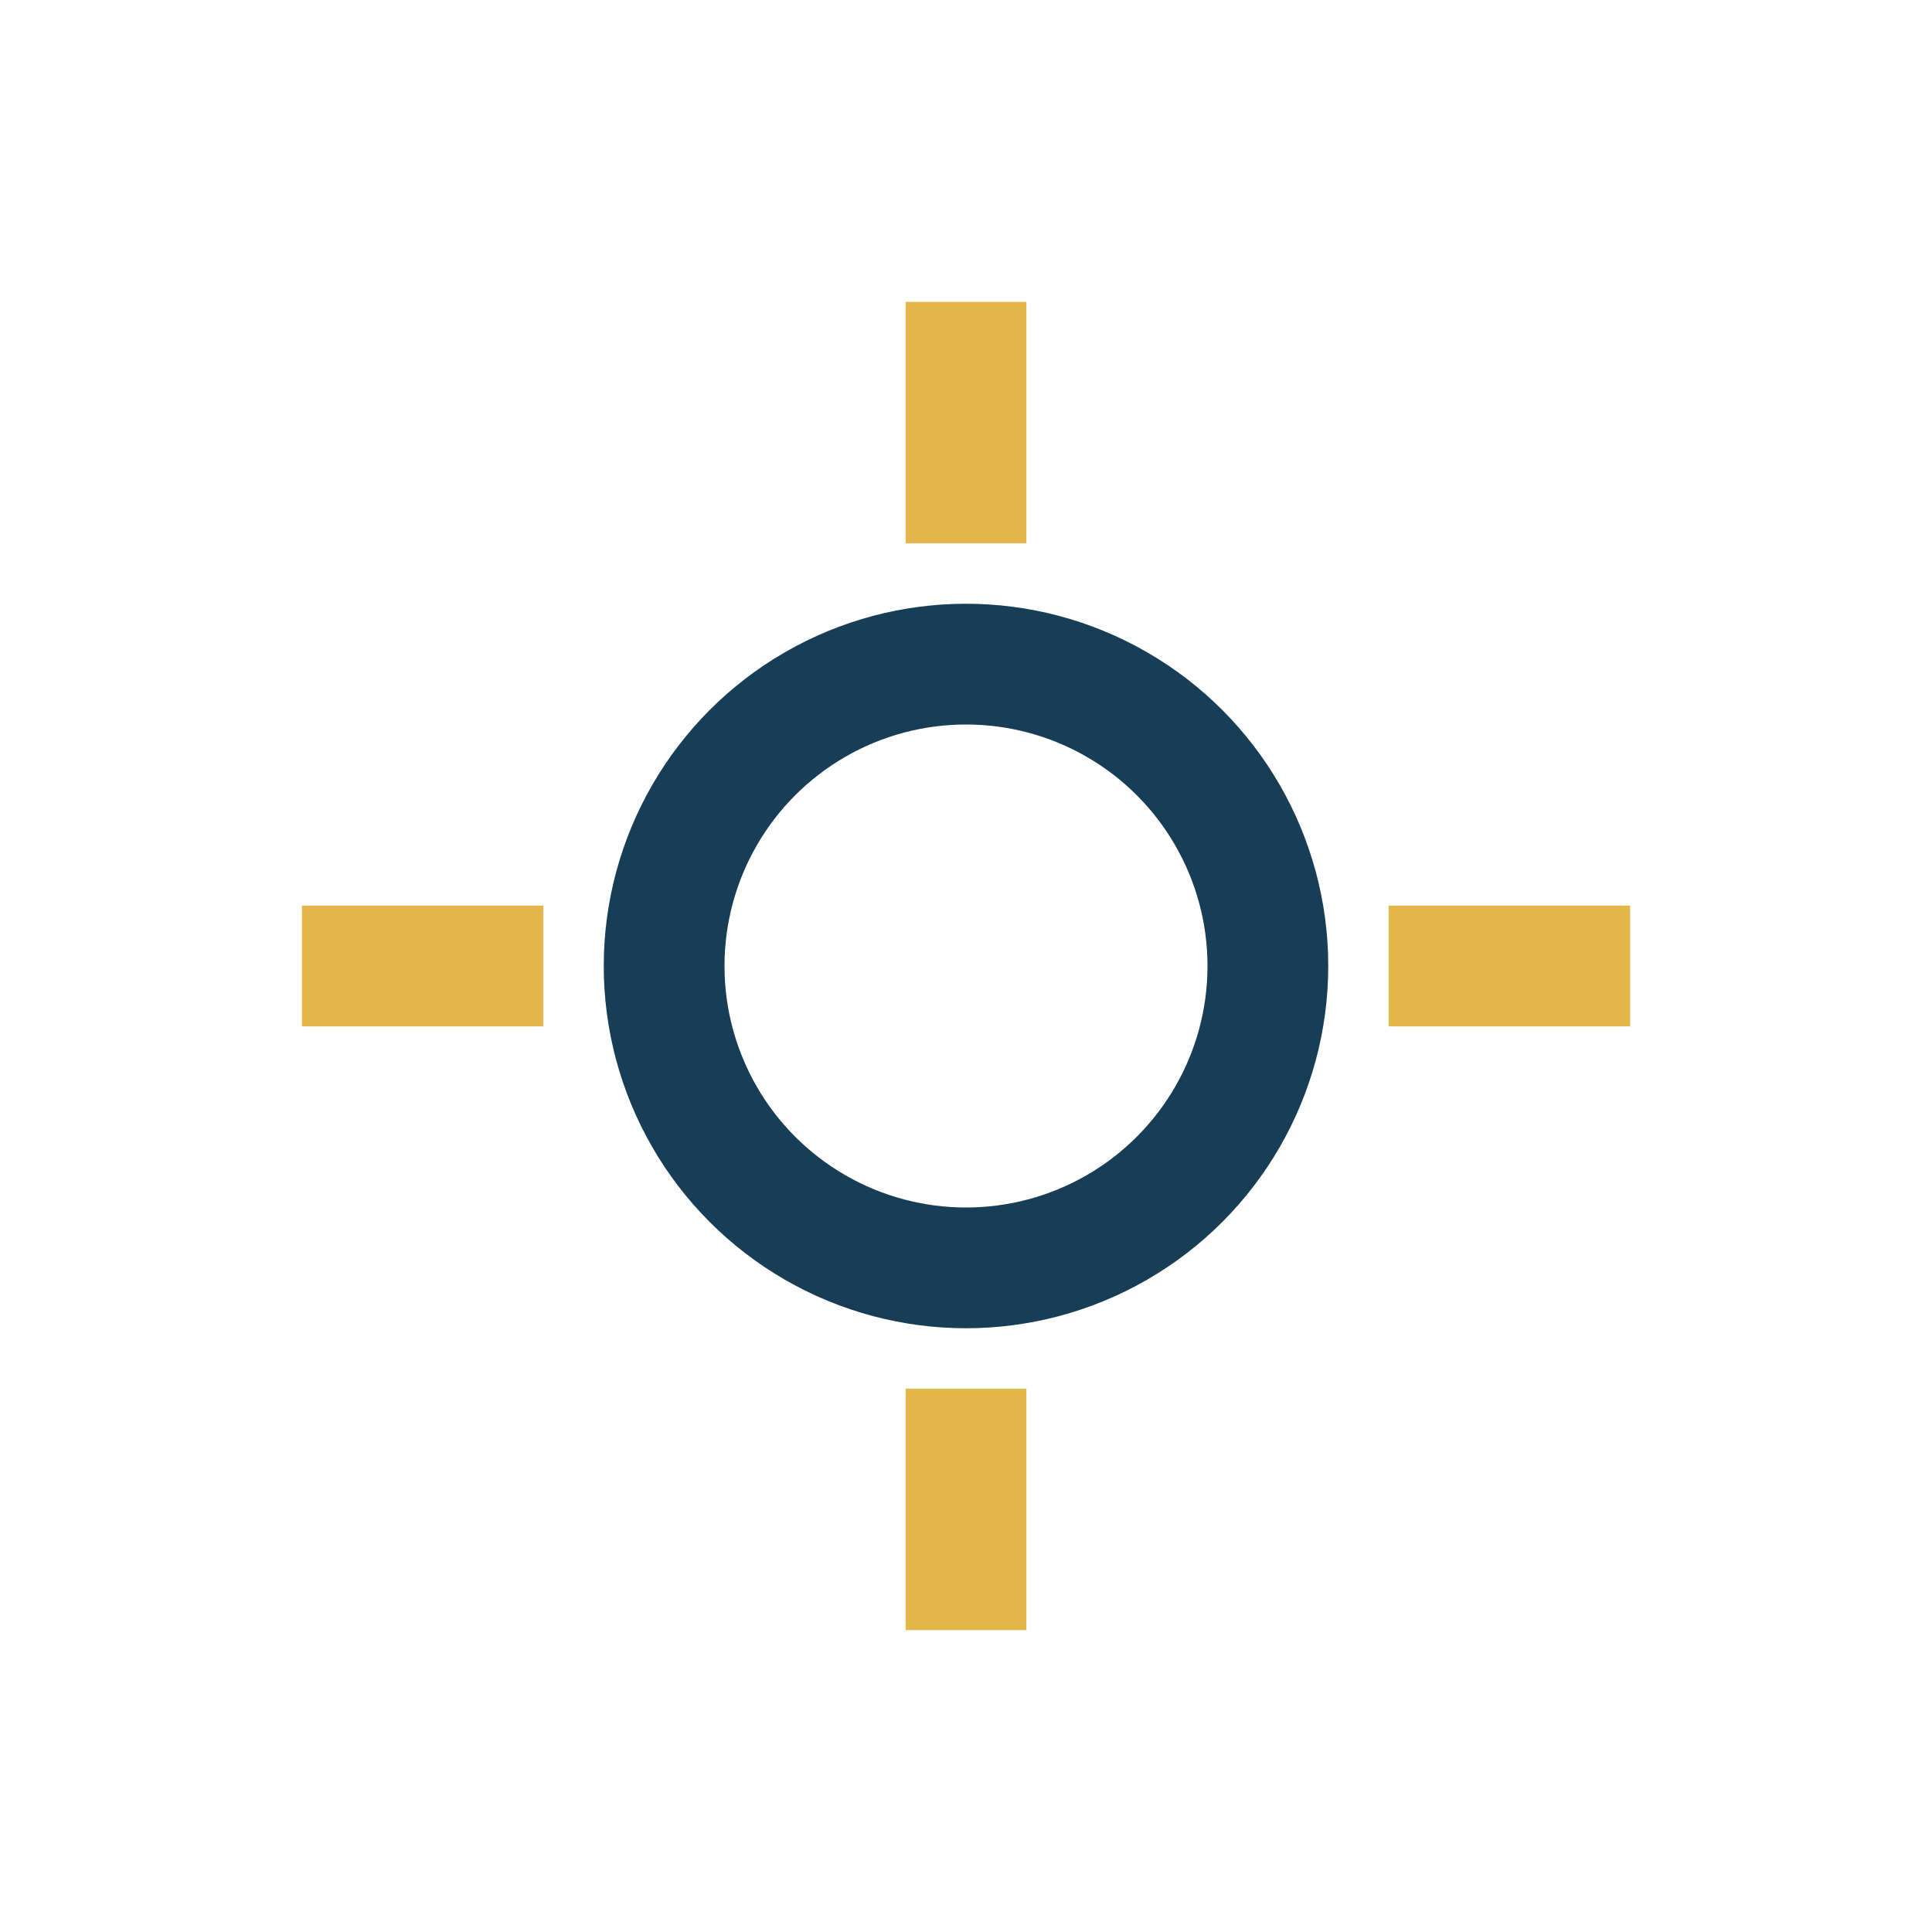 <?xml version="1.0" encoding="UTF-8"?>
<svg xmlns="http://www.w3.org/2000/svg" width="32" height="32" viewBox="0 0 32 32"><circle cx="16" cy="16" r="5" stroke="#173E56" stroke-width="2" fill="none"/><path d="M16 5v4M16 23v4M5 16h4M23 16h4" stroke="#E3B74A" stroke-width="2"/></svg>